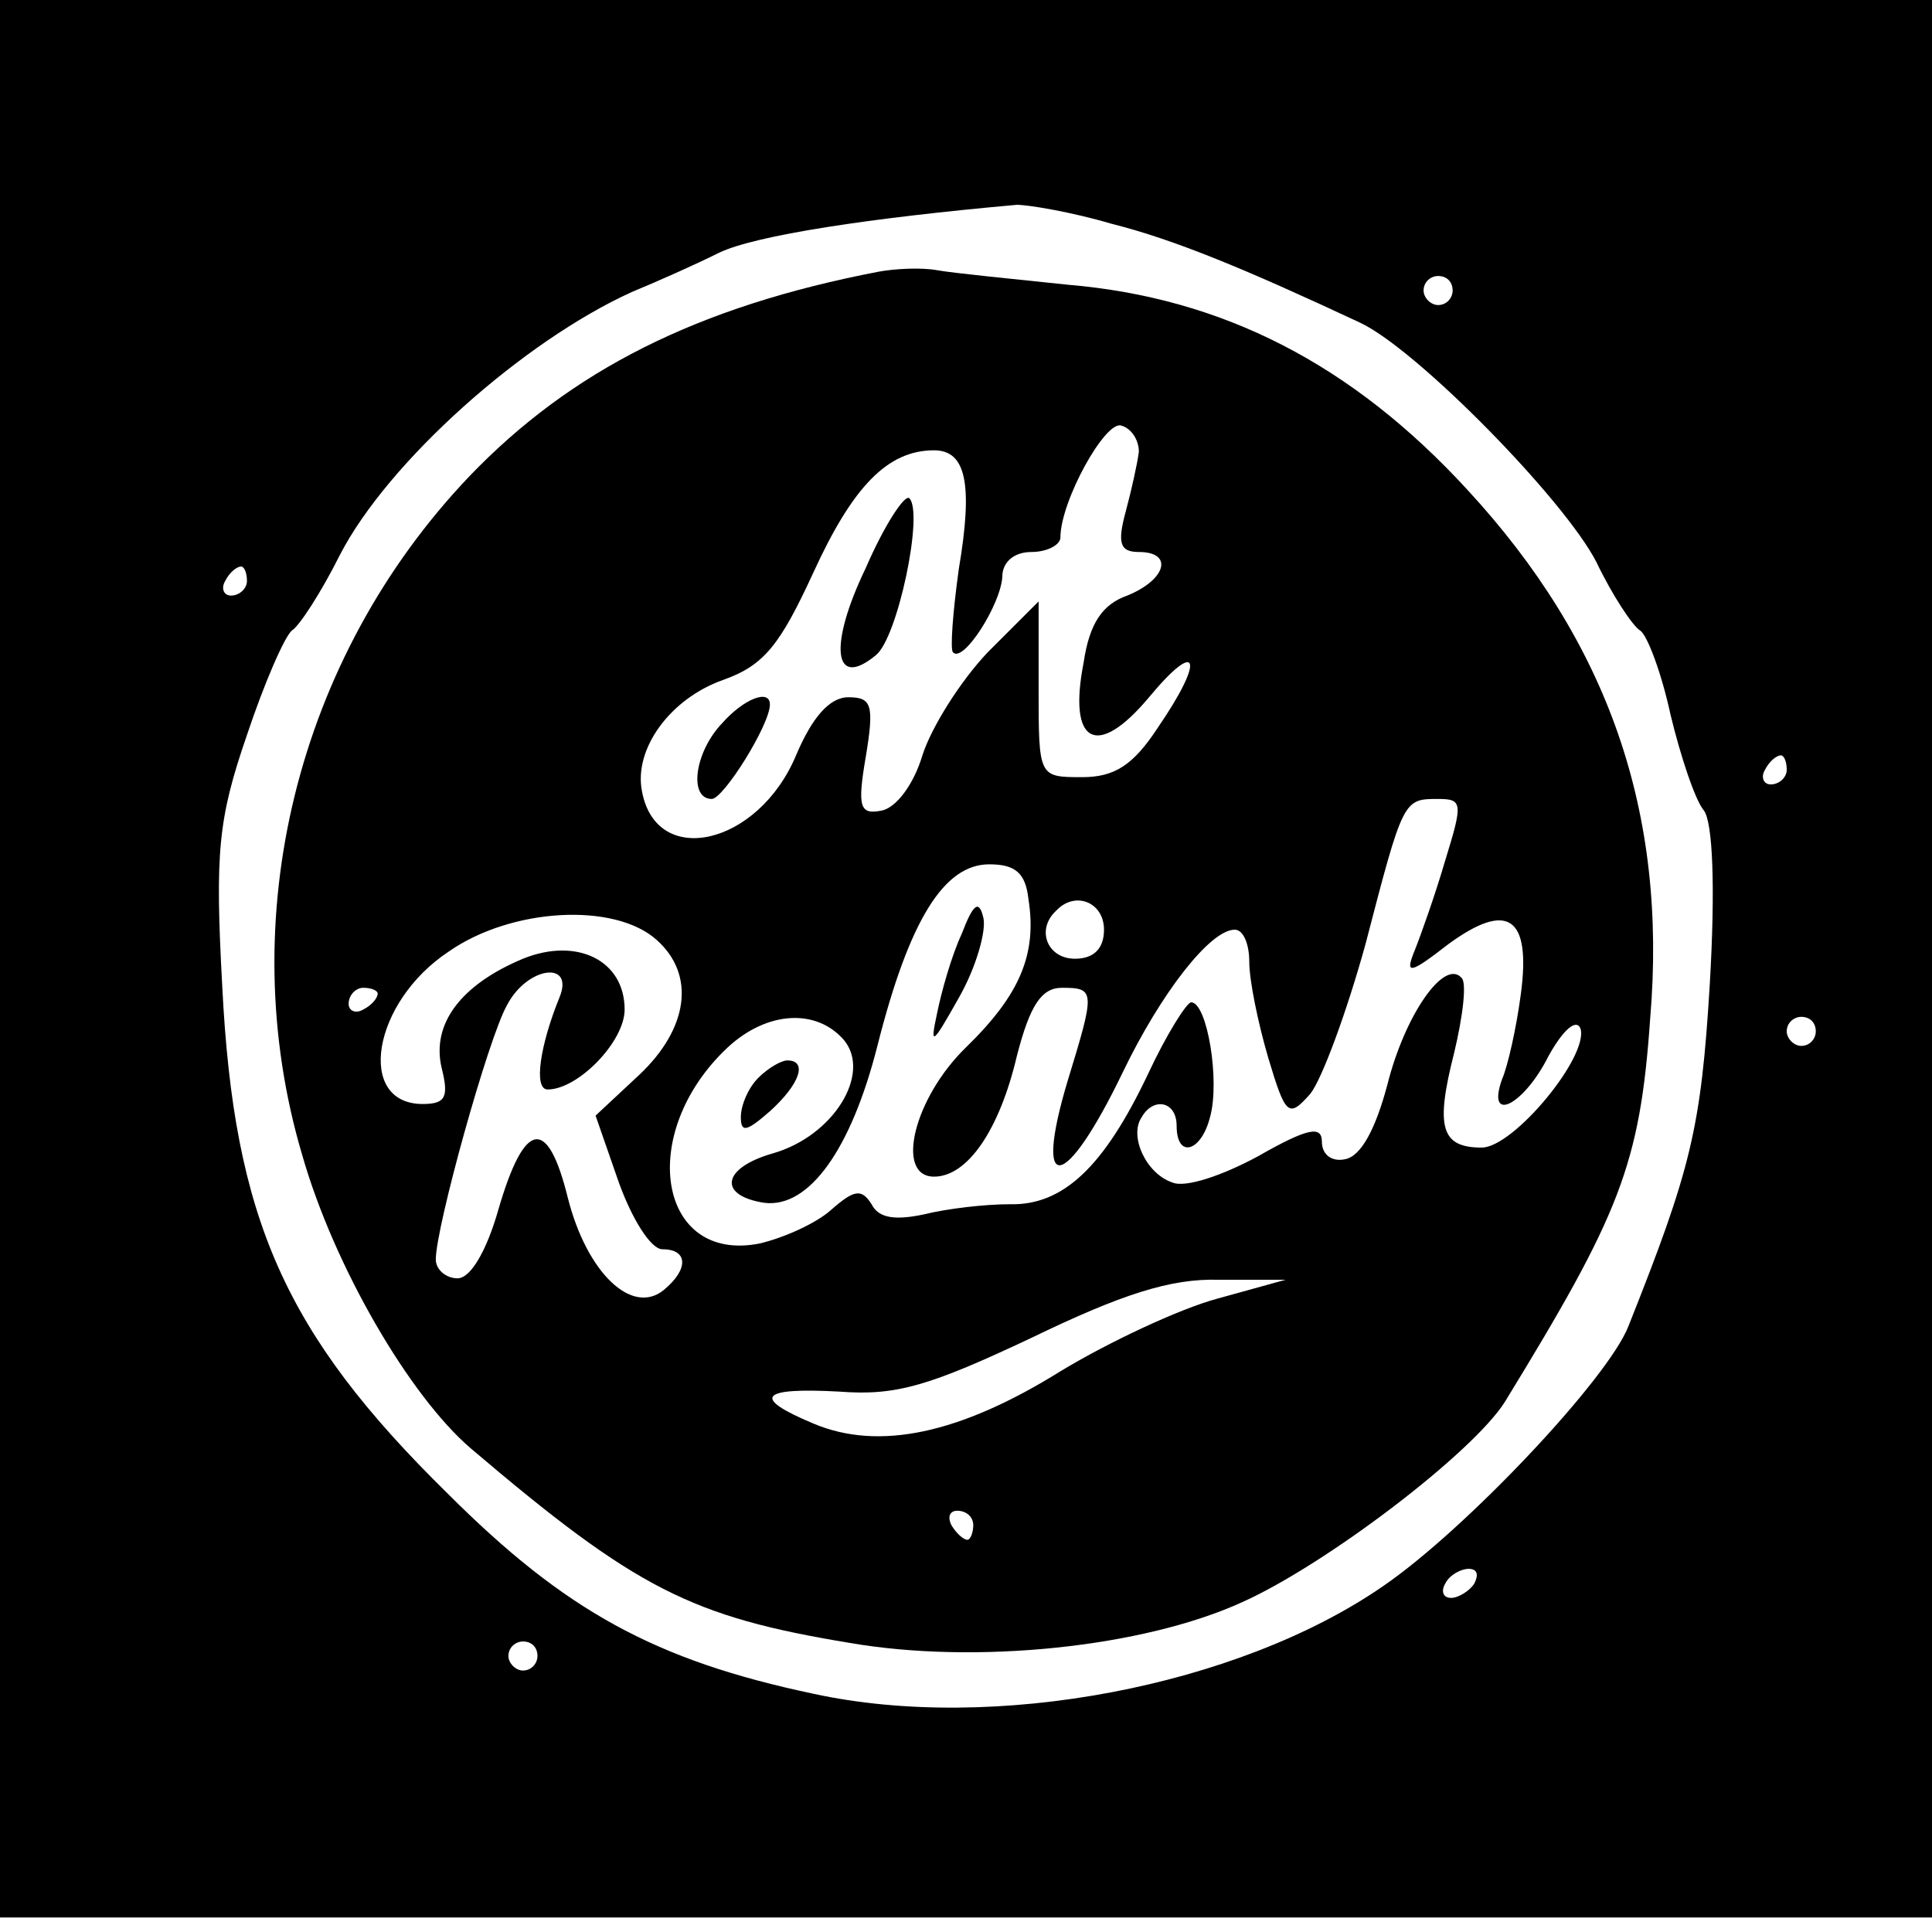 <?xml version="1.0" standalone="no"?>
<!DOCTYPE svg PUBLIC "-//W3C//DTD SVG 20010904//EN"
 "http://www.w3.org/TR/2001/REC-SVG-20010904/DTD/svg10.dtd">
<svg version="1.0" xmlns="http://www.w3.org/2000/svg"
 width="133pt" height="133pt" viewBox="0 0 133 133"
 preserveAspectRatio="xMidYMid meet">
<g transform="translate(0,133) scale(0.1,-0.1)"
fill="#000000" stroke="none">
<path d="M0 670 l0 -660 665 0 665 0 0 660 0 660 -665 0 -665 0 0 -660z m765
506 c44 -11 94 -32 171 -68 39 -18 141 -122 163 -165 11 -23 25 -44 30 -47 5
-3 15 -30 21 -58 7 -29 17 -59 23 -66 6 -8 8 -52 4 -120 -6 -99 -13 -127 -56
-235 -14 -36 -112 -140 -169 -179 -100 -69 -268 -101 -392 -74 -109 23 -171
57 -252 138 -112 110 -147 189 -155 349 -5 92 -3 115 17 173 12 36 26 68 31
72 5 3 20 26 33 52 33 64 126 147 201 181 17 7 44 19 60 27 25 12 104 24 205
33 8 0 38 -5 65 -13z m235 -46 c0 -5 -4 -10 -10 -10 -5 0 -10 5 -10 10 0 6 5
10 10 10 6 0 10 -4 10 -10z m-830 -200 c0 -5 -5 -10 -11 -10 -5 0 -7 5 -4 10
3 6 8 10 11 10 2 0 4 -4 4 -10z m1060 -130 c0 -5 -5 -10 -11 -10 -5 0 -7 5 -4
10 3 6 8 10 11 10 2 0 4 -4 4 -10z m20 -180 c0 -5 -4 -10 -10 -10 -5 0 -10 5
-10 10 0 6 5 10 10 10 6 0 10 -4 10 -10z m-235 -380 c-3 -5 -11 -10 -16 -10
-6 0 -7 5 -4 10 3 6 11 10 16 10 6 0 7 -4 4 -10z m-645 -50 c0 -5 -4 -10 -10
-10 -5 0 -10 5 -10 10 0 6 5 10 10 10 6 0 10 -4 10 -10z"/>
<path d="M605 1143 c-125 -24 -212 -68 -282 -141 -119 -125 -163 -305 -115
-467 22 -77 74 -166 116 -202 114 -97 152 -116 261 -134 87 -15 202 -3 270 28
58 26 159 103 181 138 79 129 93 163 100 264 12 142 -29 259 -126 364 -79 86
-168 132 -275 141 -38 4 -79 8 -90 10 -11 2 -29 1 -40 -1z m179 -124 c-1 -8
-5 -26 -9 -41 -6 -22 -4 -28 9 -28 24 0 19 -19 -8 -30 -17 -6 -26 -19 -30 -46
-11 -56 9 -67 45 -24 34 41 39 27 6 -21 -17 -26 -30 -34 -52 -34 -30 0 -30 0
-30 61 l0 60 -35 -35 c-19 -20 -39 -52 -45 -71 -6 -20 -18 -36 -28 -38 -15 -3
-17 2 -11 37 6 36 4 41 -12 41 -13 0 -25 -14 -36 -40 -26 -62 -96 -78 -106
-25 -6 29 19 64 56 77 28 10 39 24 62 74 27 59 51 84 83 84 22 0 27 -23 17
-82 -4 -29 -6 -55 -4 -57 7 -8 33 33 34 52 0 10 8 17 20 17 11 0 20 5 20 10 0
25 31 81 42 77 7 -2 12 -10 12 -18z m211 -281 c-7 -24 -17 -52 -21 -62 -7 -17
-4 -17 23 4 41 30 57 19 50 -34 -3 -23 -9 -50 -13 -59 -11 -31 15 -18 32 16
10 18 19 26 22 19 6 -19 -46 -82 -68 -82 -28 0 -32 14 -19 65 6 25 9 49 5 52
-12 13 -39 -26 -51 -74 -8 -30 -18 -49 -29 -51 -9 -2 -16 3 -16 12 0 11 -9 10
-44 -10 -24 -13 -50 -22 -59 -18 -18 6 -30 32 -21 45 8 14 24 11 24 -6 0 -23
17 -18 23 6 7 25 -2 79 -13 79 -3 0 -17 -22 -30 -50 -30 -63 -58 -90 -95 -89
-17 0 -43 -3 -59 -7 -19 -4 -31 -3 -36 7 -7 11 -12 10 -28 -4 -10 -9 -32 -19
-49 -23 -70 -14 -85 76 -22 135 27 25 61 27 80 5 19 -23 -7 -66 -49 -78 -35
-10 -38 -29 -6 -34 31 -4 60 37 78 108 22 87 46 125 77 125 18 0 25 -6 27 -24
6 -38 -6 -66 -43 -102 -36 -35 -49 -89 -22 -89 23 0 45 32 57 83 9 35 17 47
31 47 23 0 23 -2 4 -64 -24 -80 -2 -77 38 6 26 54 60 98 77 98 6 0 10 -10 10
-22 0 -13 6 -42 13 -66 12 -40 14 -42 29 -25 8 10 25 56 38 103 26 100 26 100
50 100 17 0 17 -3 5 -42z m-235 -48 c0 -13 -7 -20 -20 -20 -19 0 -27 20 -13
33 13 14 33 6 33 -13z m-308 -7 c27 -24 22 -61 -12 -93 l-30 -28 16 -46 c9
-25 22 -46 30 -46 18 0 18 -14 1 -28 -22 -18 -53 12 -66 63 -14 57 -30 54 -48
-8 -8 -28 -19 -47 -28 -47 -8 0 -15 6 -15 13 0 22 36 152 49 175 14 27 47 31
36 5 -13 -32 -18 -63 -8 -63 21 0 53 33 53 55 0 34 -33 50 -70 35 -43 -18 -63
-45 -56 -75 5 -20 3 -25 -13 -25 -46 0 -35 70 18 105 43 30 114 34 143 8z
m-192 -37 c0 -3 -4 -8 -10 -11 -5 -3 -10 -1 -10 4 0 6 5 11 10 11 6 0 10 -2
10 -4z m578 -210 c-26 -7 -75 -30 -108 -50 -69 -43 -125 -55 -170 -36 -43 18
-37 25 18 22 39 -3 62 4 132 37 62 30 96 41 129 40 l46 0 -47 -13z m-168 -156
c0 -5 -2 -10 -4 -10 -3 0 -8 5 -11 10 -3 6 -1 10 4 10 6 0 11 -4 11 -10z"/>
<path d="M596 939 c-26 -54 -22 -84 7 -60 15 12 33 98 23 108 -3 3 -17 -18
-30 -48z"/>
<path d="M497 832 c-19 -20 -23 -52 -7 -52 8 0 40 51 40 65 0 11 -18 4 -33
-13z"/>
<path d="M662 687 c-7 -15 -14 -40 -17 -55 -5 -23 -3 -21 15 11 12 21 19 46
17 55 -3 13 -7 10 -15 -11z"/>
<path d="M522 588 c-7 -7 -12 -19 -12 -27 0 -11 4 -10 20 4 21 19 26 35 12 35
-4 0 -13 -5 -20 -12z"/>
</g>
</svg>
